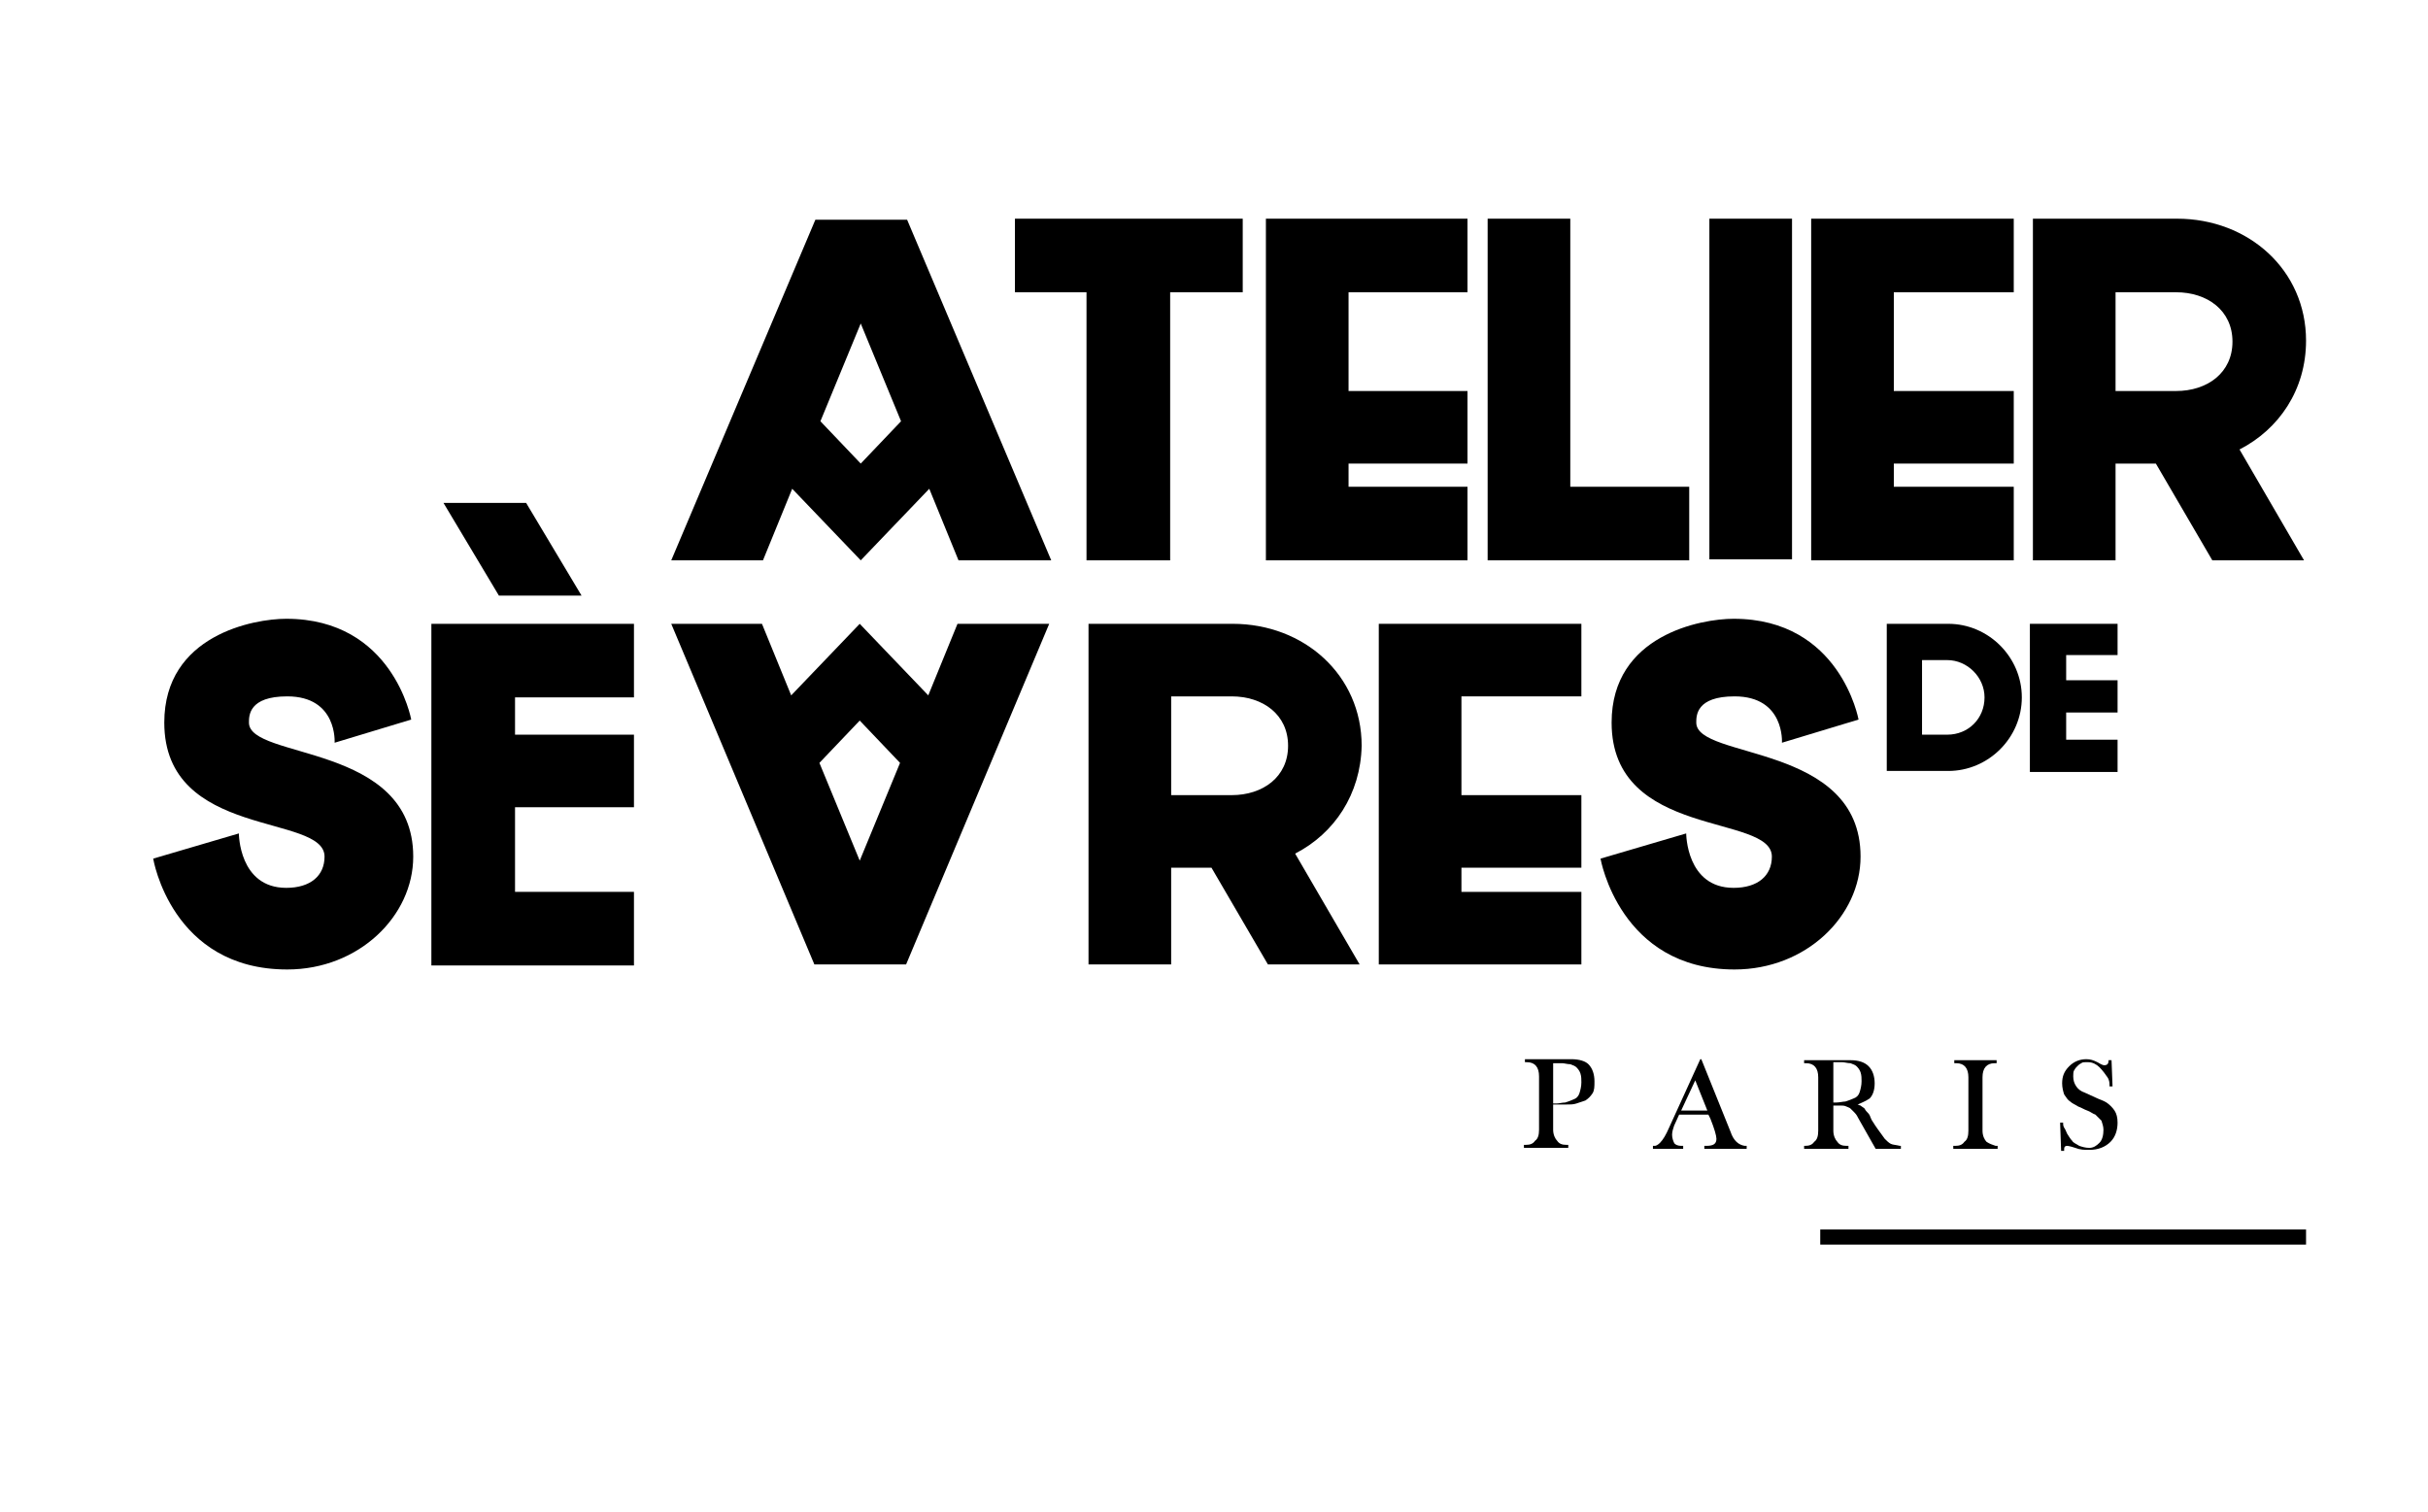 <?xml version="1.0" encoding="utf-8"?>
<!-- Generator: Adobe Illustrator 20.0.0, SVG Export Plug-In . SVG Version: 6.00 Build 0)  -->
<svg version="1.1" id="Calque_1" xmlns="http://www.w3.org/2000/svg" xmlns:xlink="http://www.w3.org/1999/xlink" x="0px" y="0px"
	 viewBox="0 0 240.9 150" style="enable-background:new 0 0 240.9 150;" xml:space="preserve">
<g>
	<path d="M95.1,55.6l-2.9-7.1l-6.8,7.1l-6.8-7.1l-2.9,7.1h-9.1l14.3-33.8v0h9.1v0l14.3,33.8H95.1z M89.4,41.8l-4-9.7l-4,9.7l4,4.2
		L89.4,41.8z"/>
	<polygon points="123.3,29 116.1,29 116.1,55.6 107.8,55.6 107.8,29 100.7,29 100.7,21.7 123.3,21.7 	"/>
	<polygon points="133.8,29 133.8,38.8 145.6,38.8 145.6,46 133.8,46 133.8,48.3 145.6,48.3 145.6,55.6 125.6,55.6 125.6,21.7 
		145.6,21.7 145.6,29 	"/>
	<polygon points="155.8,48.3 167.6,48.3 167.6,55.6 147.6,55.6 147.6,21.7 155.8,21.7 	"/>
	<rect x="169.6" y="21.7" width="8.2" height="33.8"/>
	<polygon points="187.9,29 187.9,38.8 199.8,38.8 199.8,46 187.9,46 187.9,48.3 199.8,48.3 199.8,55.6 179.7,55.6 179.7,21.7 
		199.8,21.7 199.8,29 	"/>
	<path d="M222.2,44.6l6.4,11h-9.1l-5.6-9.6h-4v9.6h-8.2V21.7H216c7.1,0,12.8,5.1,12.8,12.1C228.8,38.7,226.1,42.6,222.2,44.6
		 M209.9,38.8h6c3.1,0,5.6-1.8,5.6-4.9c0-3.1-2.5-4.9-5.6-4.9h-6V38.8z"/>
	<path d="M155.9,105.1h-4.6v0.3h0.2c0.8,0,1.2,0.5,1.2,1.4v5.3c0,0.5-0.1,0.9-0.4,1.1c-0.2,0.3-0.5,0.4-0.9,0.4h-0.2v0.3h4.4v-0.3
		h-0.2c-0.4,0-0.7-0.1-0.9-0.4c-0.2-0.2-0.4-0.6-0.4-1.1v-2.5c0.5,0,0.9,0,1.2,0c0.5,0,0.8,0,1.1-0.1c0.3-0.1,0.6-0.2,0.9-0.3
		c0.3-0.2,0.5-0.4,0.7-0.7c0.2-0.3,0.2-0.7,0.2-1.2c0-0.7-0.2-1.3-0.6-1.7C157.3,105.3,156.7,105.1,155.9,105.1 M156.7,108.5
		c-0.1,0.3-0.3,0.5-0.6,0.6c-0.2,0.1-0.5,0.2-0.8,0.3c-0.3,0-0.6,0.1-0.9,0.1c0,0-0.3,0-0.3,0v-4c0.4,0,0.7,0,0.9,0
		c0.2,0,0.5,0.1,0.8,0.1c0.3,0.1,0.5,0.2,0.6,0.3c0.1,0.1,0.3,0.3,0.4,0.6c0.1,0.3,0.1,0.6,0.1,0.9
		C156.9,107.8,156.8,108.2,156.7,108.5"/>
	<path d="M171.7,112.3l-2.9-7.2h-0.1l-3.1,6.8c-0.3,0.7-0.6,1.2-0.9,1.5c-0.2,0.2-0.4,0.3-0.5,0.3h-0.2v0.3h3v-0.3h-0.2
		c-0.3,0-0.6-0.1-0.7-0.3c-0.1-0.2-0.2-0.5-0.2-0.8c0-0.3,0.1-0.6,0.2-0.9l0.5-1.1l2.9,0l0.2,0.4c0.4,1,0.6,1.7,0.6,2
		c0,0.5-0.3,0.7-1,0.7h-0.2v0.3h4.2v-0.3h-0.2C172.5,113.6,172,113.2,171.7,112.3 M166.8,110.2l1.4-3l1.2,3H166.8z"/>
	<path d="M187.6,113.5c-0.2-0.1-0.4-0.3-0.6-0.5c-0.2-0.3-0.6-0.8-1-1.4c-0.1-0.2-0.3-0.4-0.4-0.7c-0.1-0.3-0.2-0.4-0.3-0.5
		c-0.1-0.1-0.2-0.2-0.3-0.4c-0.1-0.1-0.3-0.2-0.4-0.3c-0.1,0-0.2-0.1-0.3-0.1c0.5-0.2,0.9-0.4,1.2-0.6c0.3-0.3,0.5-0.8,0.5-1.5
		c0-0.7-0.2-1.3-0.6-1.7s-1-0.6-1.8-0.6h-4.6v0.3h0.2c0.8,0,1.2,0.5,1.2,1.4v5.3c0,0.5-0.1,0.9-0.4,1.1c-0.2,0.3-0.5,0.4-0.9,0.4
		H179v0.3h4.4v-0.3h-0.2c-0.4,0-0.7-0.1-0.9-0.4c-0.2-0.2-0.4-0.6-0.4-1.1v-2.5c0.3,0,0.5,0,0.7,0c0.2,0,0.4,0,0.6,0.1
		c0.2,0.1,0.3,0.1,0.4,0.2c0.1,0.1,0.2,0.2,0.4,0.4c0.2,0.2,0.3,0.4,0.4,0.6l1.7,3h2.5v-0.3l-0.1,0
		C188.1,113.6,187.8,113.6,187.6,113.5 M181.9,109.4v-4c0.4,0,0.6,0,0.9,0c0.2,0,0.5,0.1,0.8,0.1c0.3,0.1,0.5,0.2,0.6,0.3
		c0.1,0.1,0.3,0.3,0.4,0.6c0.1,0.3,0.1,0.6,0.1,0.9c0,0.4-0.1,0.8-0.2,1.1c-0.1,0.3-0.3,0.5-0.6,0.6c-0.2,0.1-0.5,0.2-0.8,0.3
		c-0.2,0-0.6,0.1-0.9,0.1C182.2,109.4,181.9,109.4,181.9,109.4"/>
	<path d="M197.1,113.3c-0.2-0.2-0.4-0.6-0.4-1.1v-5.3c0-0.9,0.4-1.4,1.2-1.4h0.2v-0.3h-4.2v0.3h0.2c0.8,0,1.2,0.5,1.2,1.4v5.3
		c0,0.5-0.1,0.9-0.4,1.1c-0.2,0.3-0.5,0.4-0.9,0.4h-0.2v0.3h4.4v-0.3h-0.2C197.7,113.6,197.4,113.5,197.1,113.3"/>
	<path d="M209.8,110.2c-0.2-0.3-0.5-0.6-0.8-0.8c-0.3-0.2-0.7-0.3-1.1-0.5l-1.1-0.5c-0.3-0.1-0.6-0.3-0.8-0.6
		c-0.2-0.3-0.3-0.6-0.3-1c0-0.2,0-0.5,0.1-0.6c0.1-0.2,0.2-0.3,0.3-0.4c0.1-0.1,0.2-0.2,0.4-0.3c0.1-0.1,0.3-0.1,0.4-0.1
		c0.1,0,0.2,0,0.3,0c0.4,0,0.8,0.2,1.1,0.5c0.3,0.3,0.6,0.7,0.8,1c0.2,0.3,0.2,0.6,0.2,0.8v0.1h0.3l-0.1-2.6h-0.3v0.1
		c0,0.2-0.1,0.4-0.4,0.4c-0.1,0-0.2,0-0.7-0.3c-0.4-0.2-0.7-0.3-1.1-0.3c-0.6,0-1.2,0.2-1.7,0.7c-0.5,0.5-0.7,1-0.7,1.7
		c0,0.4,0.1,0.8,0.2,1.1c0.2,0.3,0.4,0.6,0.6,0.7c0.2,0.2,0.5,0.3,0.8,0.5c0.3,0.1,0.6,0.3,0.9,0.4c0.3,0.1,0.5,0.3,0.8,0.4
		c0.2,0.2,0.4,0.4,0.6,0.6c0.1,0.3,0.2,0.6,0.2,0.9c0,0.5-0.1,1-0.4,1.3c-0.3,0.3-0.6,0.5-1,0.5c-0.4,0-0.7-0.1-1-0.2
		c-0.3-0.2-0.6-0.3-0.7-0.5c-0.2-0.2-0.3-0.4-0.5-0.7c-0.1-0.2-0.2-0.5-0.3-0.6c-0.1-0.2-0.1-0.3-0.1-0.4v-0.1h-0.3l0.1,2.8h0.3V114
		c0-0.2,0.1-0.3,0.3-0.3c0,0,0.2,0,0.8,0.2c0.5,0.2,0.9,0.2,1.4,0.2c0.9,0,1.6-0.3,2.1-0.8c0.5-0.5,0.7-1.2,0.7-1.9
		C210.1,110.9,210,110.5,209.8,110.2"/>
	<rect x="180.6" y="122" width="48.2" height="1.5"/>
	<path d="M200.6,69.2c0,4-3.3,7.3-7.3,7.3h-6.1V61.9h6.1C197.3,61.9,200.6,65.2,200.6,69.2 M196.9,69.2c0-2-1.7-3.7-3.7-3.7h-2.5
		v7.4h2.5C195.3,72.9,196.9,71.3,196.9,69.2"/>
	<polygon points="205,65 205,67.5 210.1,67.5 210.1,70.7 205,70.7 205,73.4 210.1,73.4 210.1,76.6 201.4,76.6 201.4,61.9 
		210.1,61.9 210.1,65 	"/>
	<path d="M75.6,61.9l2.9,7.1l6.8-7.1l6.8,7.1l2.9-7.1h9.1L89.9,95.7v0h-9.1v0L66.6,61.9H75.6z M81.3,75.7l4,9.7l4-9.7l-4-4.2
		L81.3,75.7z"/>
	<path d="M15.2,85.2l8.5-2.5c0,0,0,5.4,4.7,5.4c2.4,0,3.8-1.2,3.8-3.1c0-4.3-15.9-1.7-15.9-13.3c0-8.7,8.9-10.3,12.1-10.3
		c10.6,0,12.4,10,12.4,10l-7.6,2.3c0,0,0.3-4.6-4.7-4.6c-3.8,0-3.8,1.9-3.8,2.6c0,3.7,16.3,2,16.3,13.3c0,5.9-5.4,11.2-12.5,11.2
		C17,96.2,15.2,85.2,15.2,85.2"/>
	<path d="M51.1,69.1v3.8h11.8v7.2H51.1v8.4h11.8v7.3H42.8V61.9h20.1v7.3H51.1z M52.2,49.9l5.5,9.2h-8.2l-5.5-9.2H52.2z"/>
	<path d="M128.5,84.7l6.4,11h-9.1l-5.6-9.6h-4v9.6H108V61.9h14.3c7.1,0,12.8,5.1,12.8,12.1C135,78.8,132.4,82.7,128.5,84.7
		 M116.2,78.9h6c3.1,0,5.6-1.8,5.6-4.9c0-3.1-2.5-4.9-5.6-4.9h-6V78.9z"/>
	<path d="M158.8,85.2l8.5-2.5c0,0,0,5.4,4.7,5.4c2.4,0,3.8-1.2,3.8-3.1c0-4.3-15.9-1.7-15.9-13.3c0-8.7,8.9-10.3,12.1-10.3
		c10.6,0,12.4,10,12.4,10l-7.6,2.3c0,0,0.3-4.6-4.7-4.6c-3.8,0-3.8,1.9-3.8,2.6c0,3.7,16.3,2,16.3,13.3c0,5.9-5.4,11.2-12.5,11.2
		C160.7,96.2,158.8,85.2,158.8,85.2"/>
	<polygon points="145,69.1 145,78.9 156.9,78.9 156.9,86.1 145,86.1 145,88.5 156.9,88.5 156.9,95.7 136.8,95.7 136.8,61.9 
		156.9,61.9 156.9,69.1 	"/>
</g>
</svg>
